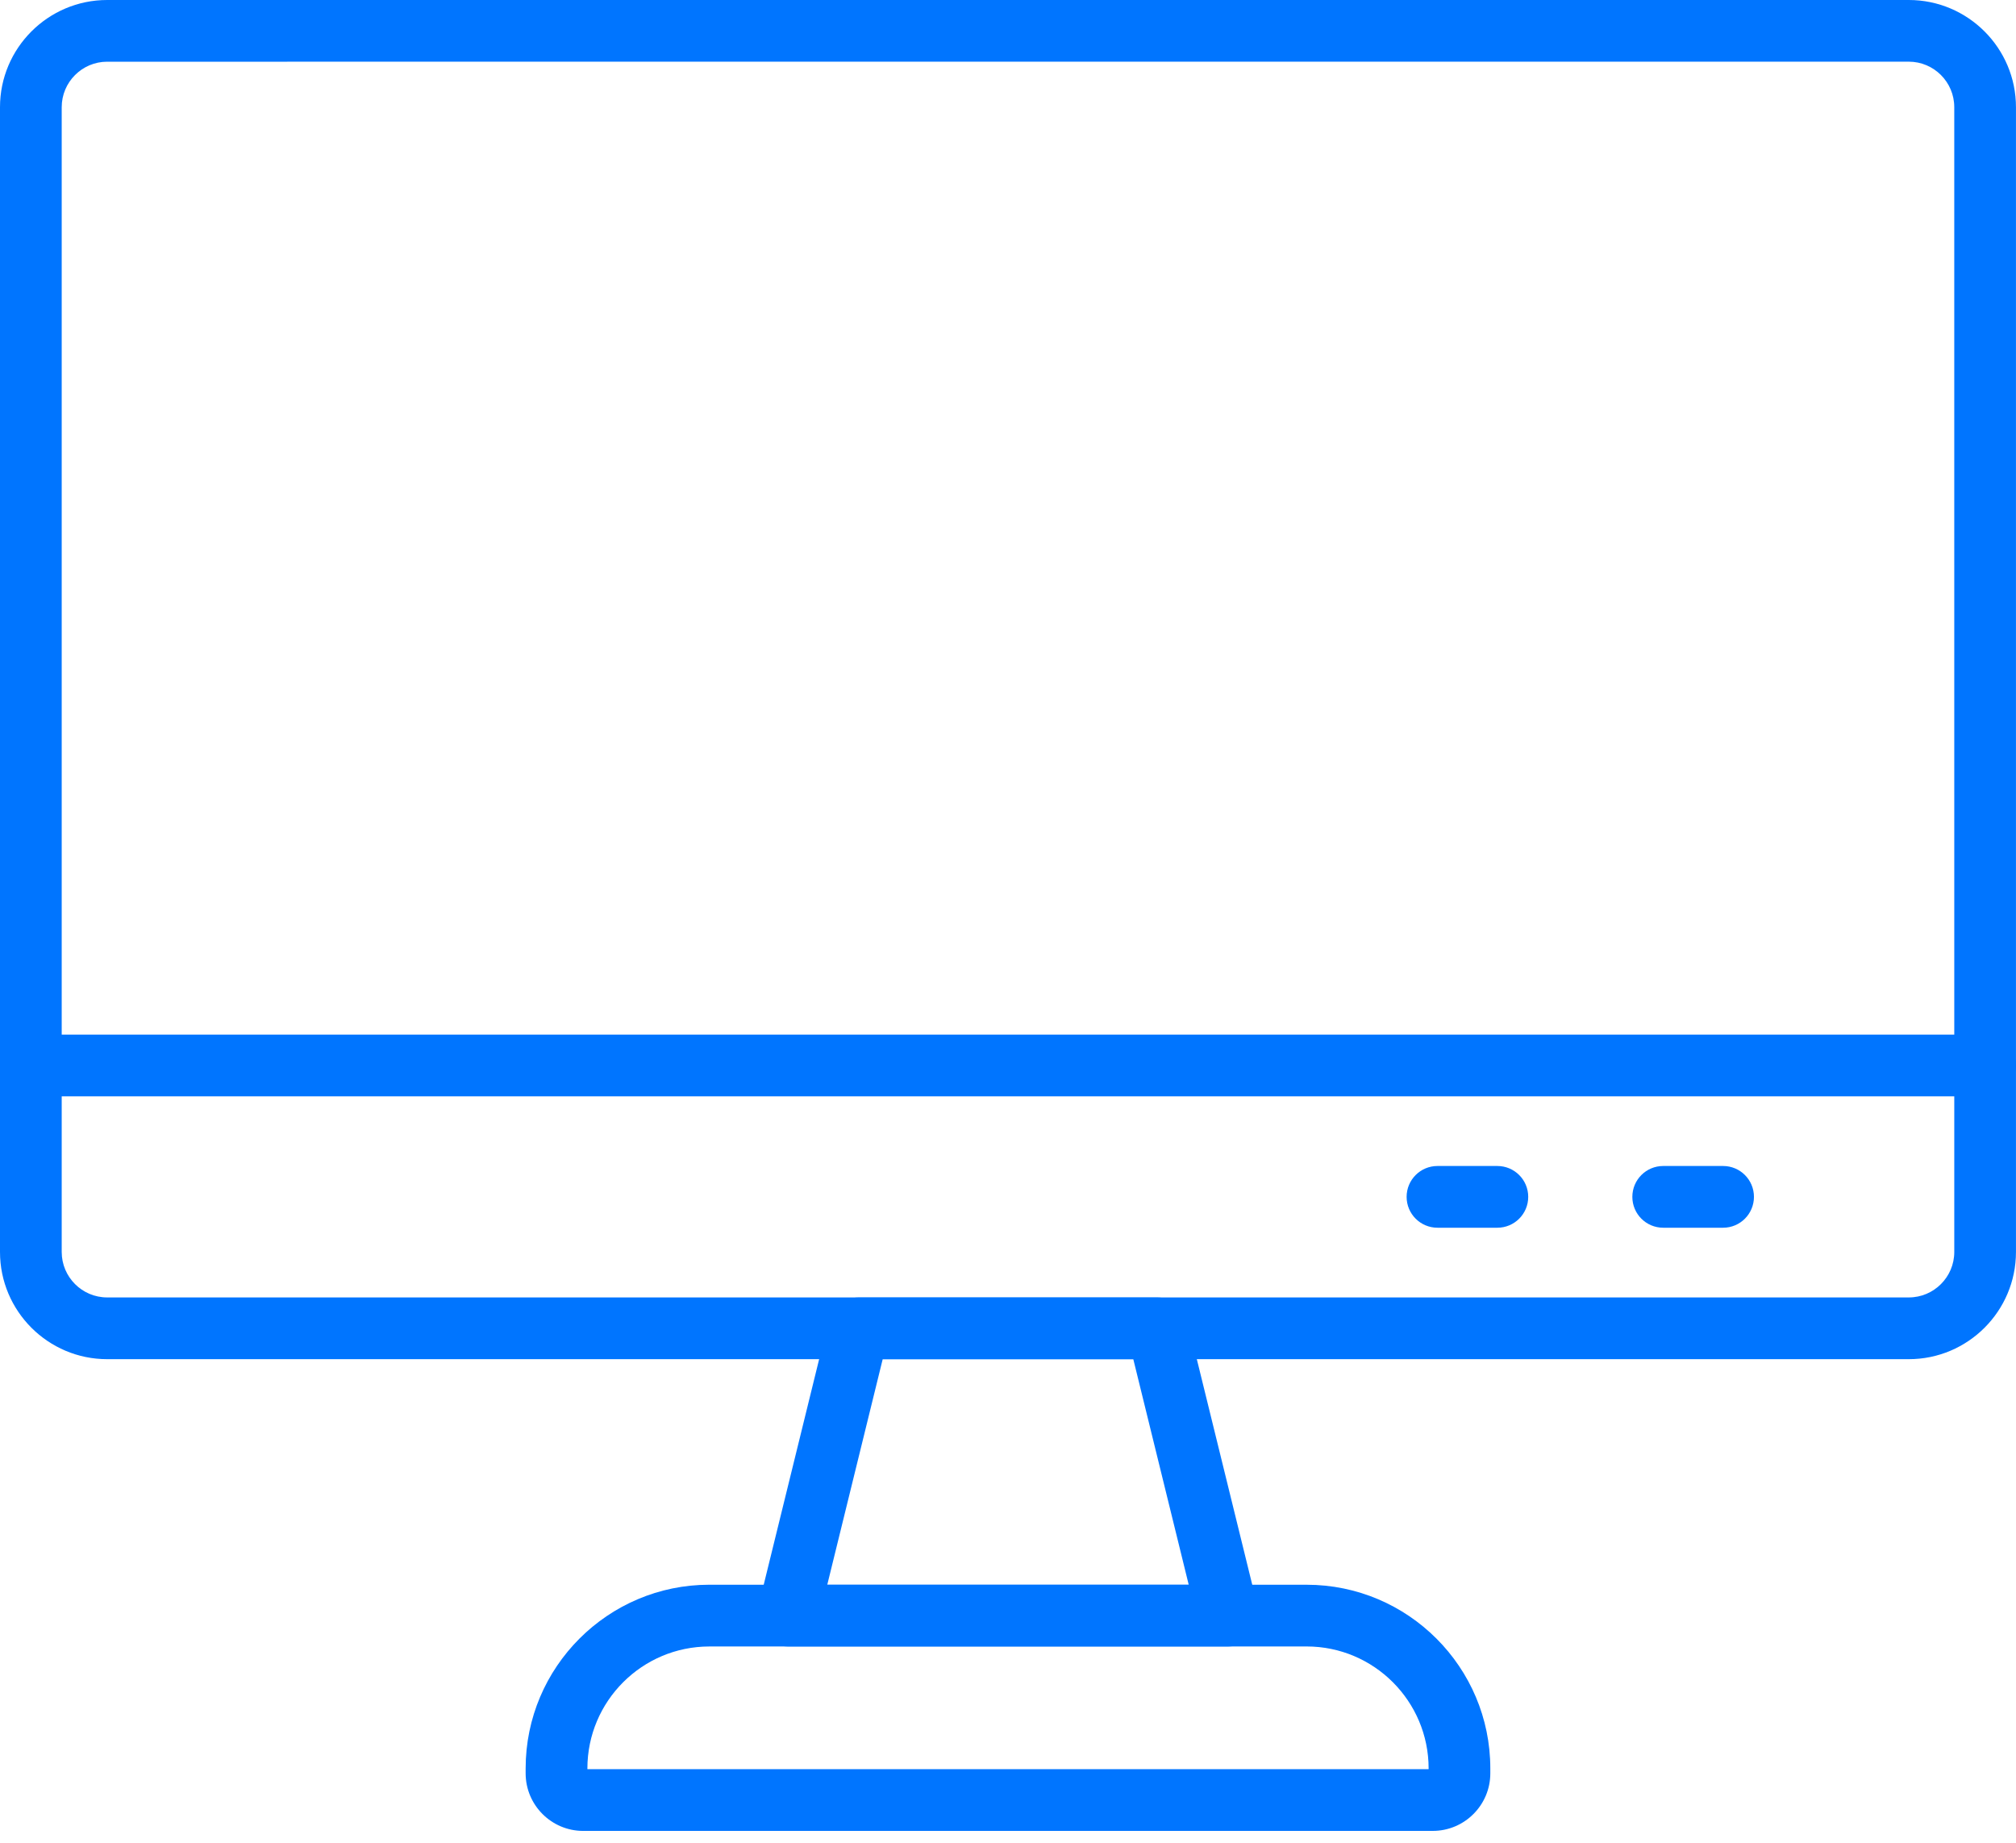 <svg width="128" height="117" viewBox="0 0 128 117" fill="none" xmlns="http://www.w3.org/2000/svg">
<path d="M121.195 86.279H6.804C3.052 86.279 0 83.227 0 79.475V6.804C0 3.052 3.053 0 6.804 0H121.195C124.946 0.001 127.998 3.053 127.998 6.804V79.475C127.998 83.227 124.945 86.279 121.194 86.279H121.195ZM6.804 3.917C5.213 3.917 3.918 5.213 3.918 6.804V79.474C3.918 81.065 5.212 82.36 6.804 82.36H121.195C122.786 82.36 124.081 81.065 124.081 79.474L124.08 6.801C124.08 5.21 122.785 3.915 121.194 3.915L6.804 3.917Z" fill="#0075FF"/>
<path d="M126.04 69.594H1.961C0.878 69.594 0.001 68.717 0.001 67.634C0.001 66.552 0.878 65.675 1.961 65.675H126.04C127.123 65.675 128 66.552 128 67.634C127.999 68.717 127.122 69.594 126.039 69.594H126.04Z" fill="#0075FF"/>
<path d="M95.07 77.935H91.269C90.186 77.935 89.309 77.058 89.309 75.976C89.309 74.893 90.186 74.016 91.269 74.016H95.07C96.153 74.016 97.03 74.893 97.03 75.976C97.03 77.058 96.153 77.935 95.07 77.935Z" fill="#0075FF"/>
<path d="M109.403 77.935H105.6C104.517 77.935 103.641 77.058 103.641 75.976C103.641 74.893 104.517 74.016 105.6 74.016H109.403C110.486 74.016 111.362 74.893 111.362 75.976C111.361 77.058 110.485 77.935 109.403 77.935Z" fill="#0075FF"/>
<path d="M90.971 116.225H37.028C35.013 116.225 33.374 114.585 33.374 112.57V112.257C33.374 105.828 38.605 100.597 45.035 100.597L82.963 100.598C89.392 100.598 94.623 105.829 94.623 112.258V112.571C94.623 114.585 92.984 116.224 90.97 116.224L90.971 116.225ZM37.295 112.306H90.706V112.258C90.706 107.99 87.233 104.516 82.963 104.516L45.038 104.517C40.769 104.517 37.295 107.99 37.295 112.259V112.306Z" fill="#0075FF"/>
<path d="M77.973 104.517H50.026C49.423 104.517 48.855 104.239 48.483 103.766C48.112 103.293 47.979 102.674 48.123 102.09L52.605 83.855C52.821 82.979 53.606 82.364 54.508 82.364H73.49C74.392 82.364 75.177 82.979 75.393 83.855L79.875 102.09C80.019 102.675 79.886 103.293 79.515 103.766C79.142 104.239 78.575 104.517 77.972 104.517H77.973ZM52.525 100.598H75.474L71.956 86.281H56.044L52.525 100.598Z" fill="#0075FF"/>
</svg>
